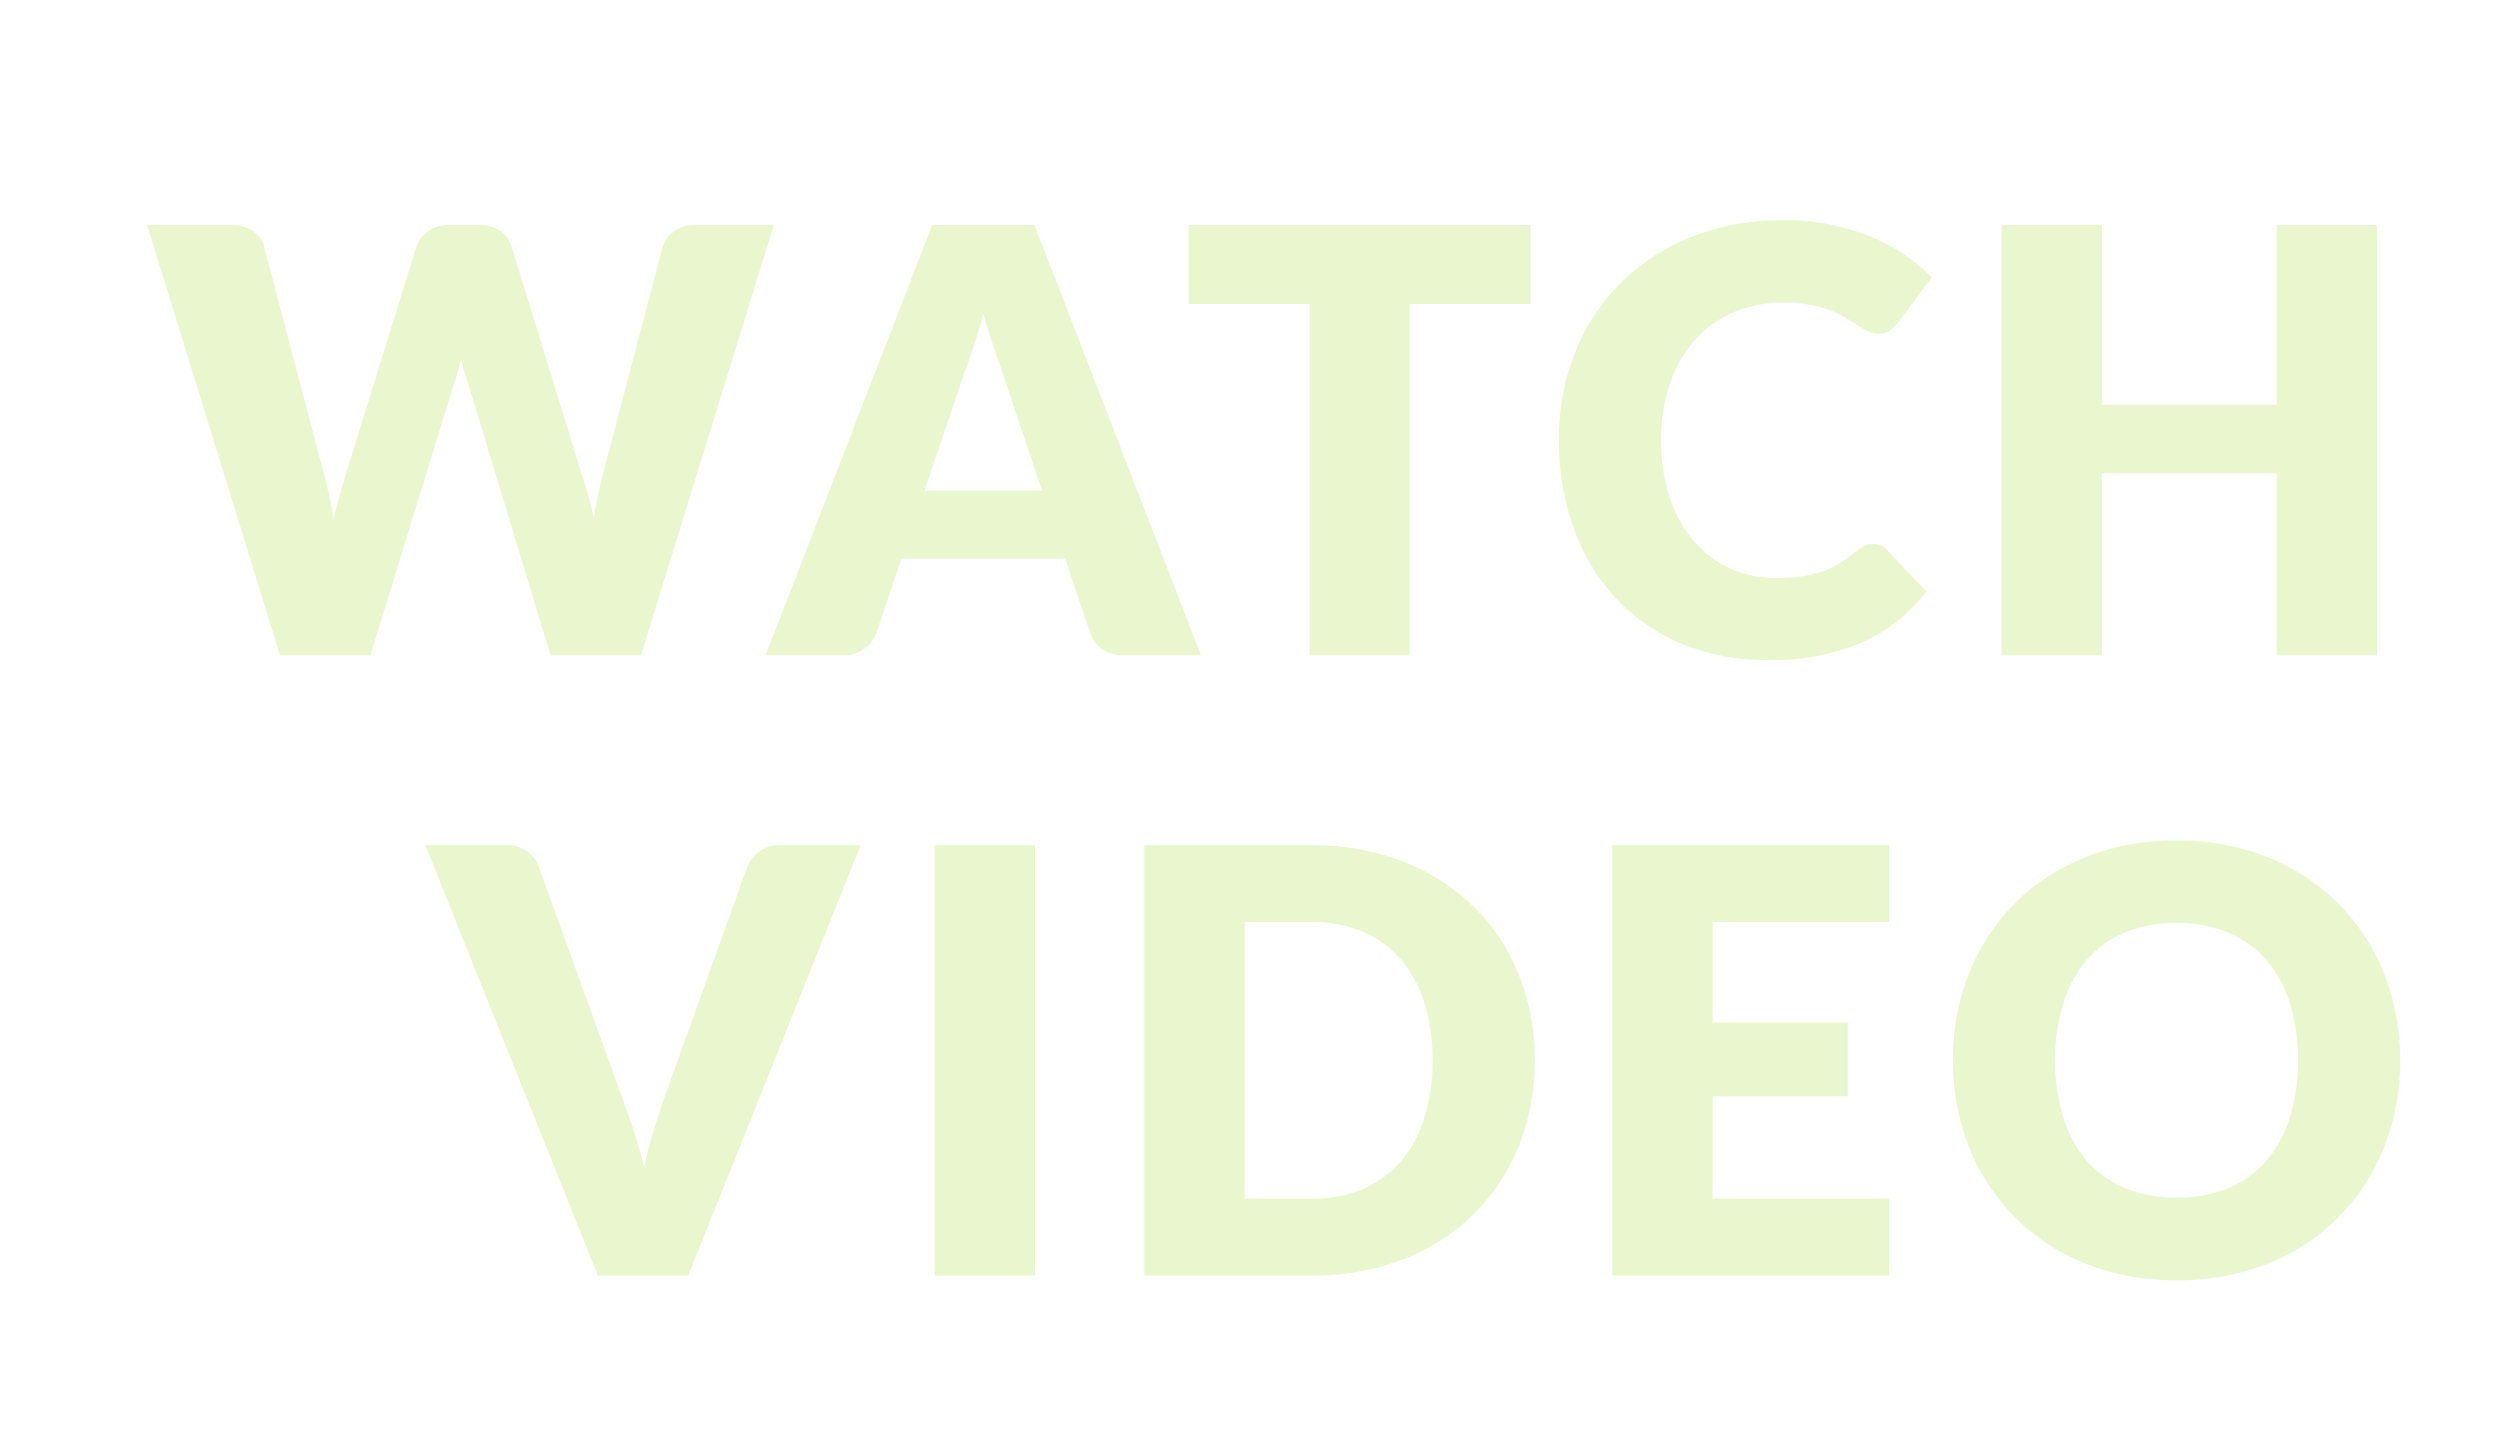 <svg xmlns="http://www.w3.org/2000/svg" width="423.197" height="242"><defs><clipPath id="a"><path data-name="Path 101915" d="M0 0h423.2v242H0z" transform="translate(1081.496)" fill="#99c72f"/></clipPath></defs><g data-name="Mask Group 88" transform="translate(-1081.496)" clip-path="url(#a)"><path data-name="Path 101916" d="M1106.395 38.074h14.2a6.4 6.4 0 0 1 3.675 1 4.579 4.579 0 0 1 1.925 2.65l10 38q.5 1.85 1 3.95a35.59 35.59 0 0 1 .75 4.4q.5-2.35 1.1-4.425t1.15-3.925l11.8-38a5.237 5.237 0 0 1 1.925-2.525 5.722 5.722 0 0 1 3.575-1.125h5a6.282 6.282 0 0 1 3.625.975 5.014 5.014 0 0 1 1.975 2.675l11.7 38q.55 1.75 1.15 3.725t1.05 4.225q.4-2.2.825-4.2t.875-3.75l10-38a4.755 4.755 0 0 1 1.9-2.55 5.92 5.92 0 0 1 3.6-1.1h13.3l-22.5 72.85h-15.3l-13.7-45.15q-.35-1.05-.725-2.3t-.725-2.65q-.35 1.4-.725 2.65t-.725 2.3l-13.9 45.15h-15.3zm178.4 72.85h-13.1a6.055 6.055 0 0 1-3.625-1.025 5.294 5.294 0 0 1-1.975-2.625l-4.3-12.7h-27.7l-4.3 12.7a5.63 5.63 0 0 1-1.95 2.525 5.616 5.616 0 0 1-3.55 1.125h-13.2l28.2-72.85h17.3zm-46.8-27.85h19.9l-6.7-19.95q-.65-1.9-1.525-4.475t-1.725-5.575q-.8 3.05-1.65 5.65t-1.6 4.5zm102.6-45v13.4h-20.5v59.45h-16.9v-59.45h-20.5v-13.4zm57.95 54a3.4 3.4 0 0 1 1.2.225 3.262 3.262 0 0 1 1.15.775l6.7 7.05a27.814 27.814 0 0 1-11.025 8.675 38.579 38.579 0 0 1-15.675 2.925 37.341 37.341 0 0 1-14.875-2.825 32.192 32.192 0 0 1-11.15-7.8 34.349 34.349 0 0 1-7.025-11.8 43.572 43.572 0 0 1-2.45-14.825 39.085 39.085 0 0 1 2.8-14.975 34.927 34.927 0 0 1 7.825-11.775 35.3 35.3 0 0 1 12.025-7.7 41.91 41.91 0 0 1 15.45-2.75 39.354 39.354 0 0 1 7.725.725 37.757 37.757 0 0 1 6.775 2 31.873 31.873 0 0 1 5.8 3.05 27.956 27.956 0 0 1 4.7 3.925l-5.7 7.65a7.258 7.258 0 0 1-1.3 1.275 3.383 3.383 0 0 1-2.1.575 3.751 3.751 0 0 1-1.7-.4 18.793 18.793 0 0 1-1.7-.975q-.9-.575-1.975-1.25a15.155 15.155 0 0 0-2.55-1.25 21.075 21.075 0 0 0-3.45-.975 23.542 23.542 0 0 0-4.625-.4 21.148 21.148 0 0 0-8.4 1.625 18.417 18.417 0 0 0-6.525 4.65 21.564 21.564 0 0 0-4.25 7.325 28.735 28.735 0 0 0-1.525 9.65 30 30 0 0 0 1.525 9.95 21.849 21.849 0 0 0 4.15 7.325 17.61 17.61 0 0 0 6.125 4.525 18.313 18.313 0 0 0 7.5 1.55 35.9 35.9 0 0 0 4.2-.225 17.335 17.335 0 0 0 3.525-.775 16.3 16.3 0 0 0 3.1-1.425 20.7 20.7 0 0 0 2.975-2.175 5.912 5.912 0 0 1 1.3-.825 3.406 3.406 0 0 1 1.45-.325zm85.35 18.85h-17v-30.8h-29.6v30.8h-17v-72.85h17v30.45h29.6v-30.45h17zm-330.4 32.15h13.6a6.049 6.049 0 0 1 3.6 1 5.479 5.479 0 0 1 2 2.65l14.1 39q.95 2.55 1.925 5.55t1.825 6.3q.7-3.3 1.625-6.3t1.825-5.55l14-39a5.63 5.63 0 0 1 1.95-2.525 5.616 5.616 0 0 1 3.55-1.125h13.7l-29.2 72.85h-15.3zm103.2 72.85h-17v-72.85h17zm84.6-36.45a38.2 38.2 0 0 1-2.725 14.575 34.1 34.1 0 0 1-7.675 11.55 34.81 34.81 0 0 1-11.925 7.6 42.2 42.2 0 0 1-15.475 2.725h-28.3v-72.85h28.3a41.856 41.856 0 0 1 15.475 2.75 35.311 35.311 0 0 1 11.925 7.6 33.833 33.833 0 0 1 7.675 11.525 38.065 38.065 0 0 1 2.725 14.525zm-17.3 0a31.738 31.738 0 0 0-1.4-9.75 20.83 20.83 0 0 0-4.025-7.375 17.479 17.479 0 0 0-6.425-4.65 21.814 21.814 0 0 0-8.65-1.625h-11.3v46.85h11.3a21.814 21.814 0 0 0 8.65-1.625 17.479 17.479 0 0 0 6.425-4.65 20.83 20.83 0 0 0 4.025-7.375 31.916 31.916 0 0 0 1.4-9.8zm77.3-36.4v13h-29.9v17h22.9v12.5h-22.9v17.35h29.9v13h-46.9v-72.85zm86.5 36.4a39.152 39.152 0 0 1-2.725 14.7 35.43 35.43 0 0 1-7.675 11.825 35.2 35.2 0 0 1-11.925 7.875 40.553 40.553 0 0 1-15.475 2.85 40.743 40.743 0 0 1-15.5-2.85 35.411 35.411 0 0 1-11.975-7.875 35.238 35.238 0 0 1-7.7-11.825 39.152 39.152 0 0 1-2.725-14.7 39.152 39.152 0 0 1 2.725-14.7 34.967 34.967 0 0 1 7.7-11.8 35.6 35.6 0 0 1 11.975-7.85 40.743 40.743 0 0 1 15.5-2.85 40.242 40.242 0 0 1 15.475 2.875 35.693 35.693 0 0 1 11.925 7.875 35.156 35.156 0 0 1 7.675 11.8 39.017 39.017 0 0 1 2.725 14.65zm-17.3 0a31.5 31.5 0 0 0-1.4-9.725 20.6 20.6 0 0 0-4.025-7.325 17.359 17.359 0 0 0-6.425-4.6 22.113 22.113 0 0 0-8.65-1.6 22.437 22.437 0 0 0-8.725 1.6 17.314 17.314 0 0 0-6.45 4.6 20.6 20.6 0 0 0-4.025 7.325 31.5 31.5 0 0 0-1.4 9.725 31.676 31.676 0 0 0 1.4 9.775 20.6 20.6 0 0 0 4.025 7.325 17.072 17.072 0 0 0 6.45 4.575 22.751 22.751 0 0 0 8.725 1.575 22.421 22.421 0 0 0 8.65-1.575 17.113 17.113 0 0 0 6.425-4.575 20.6 20.6 0 0 0 4.025-7.325 31.676 31.676 0 0 0 1.4-9.775z" fill="#bae35c" opacity=".304"/></g></svg>